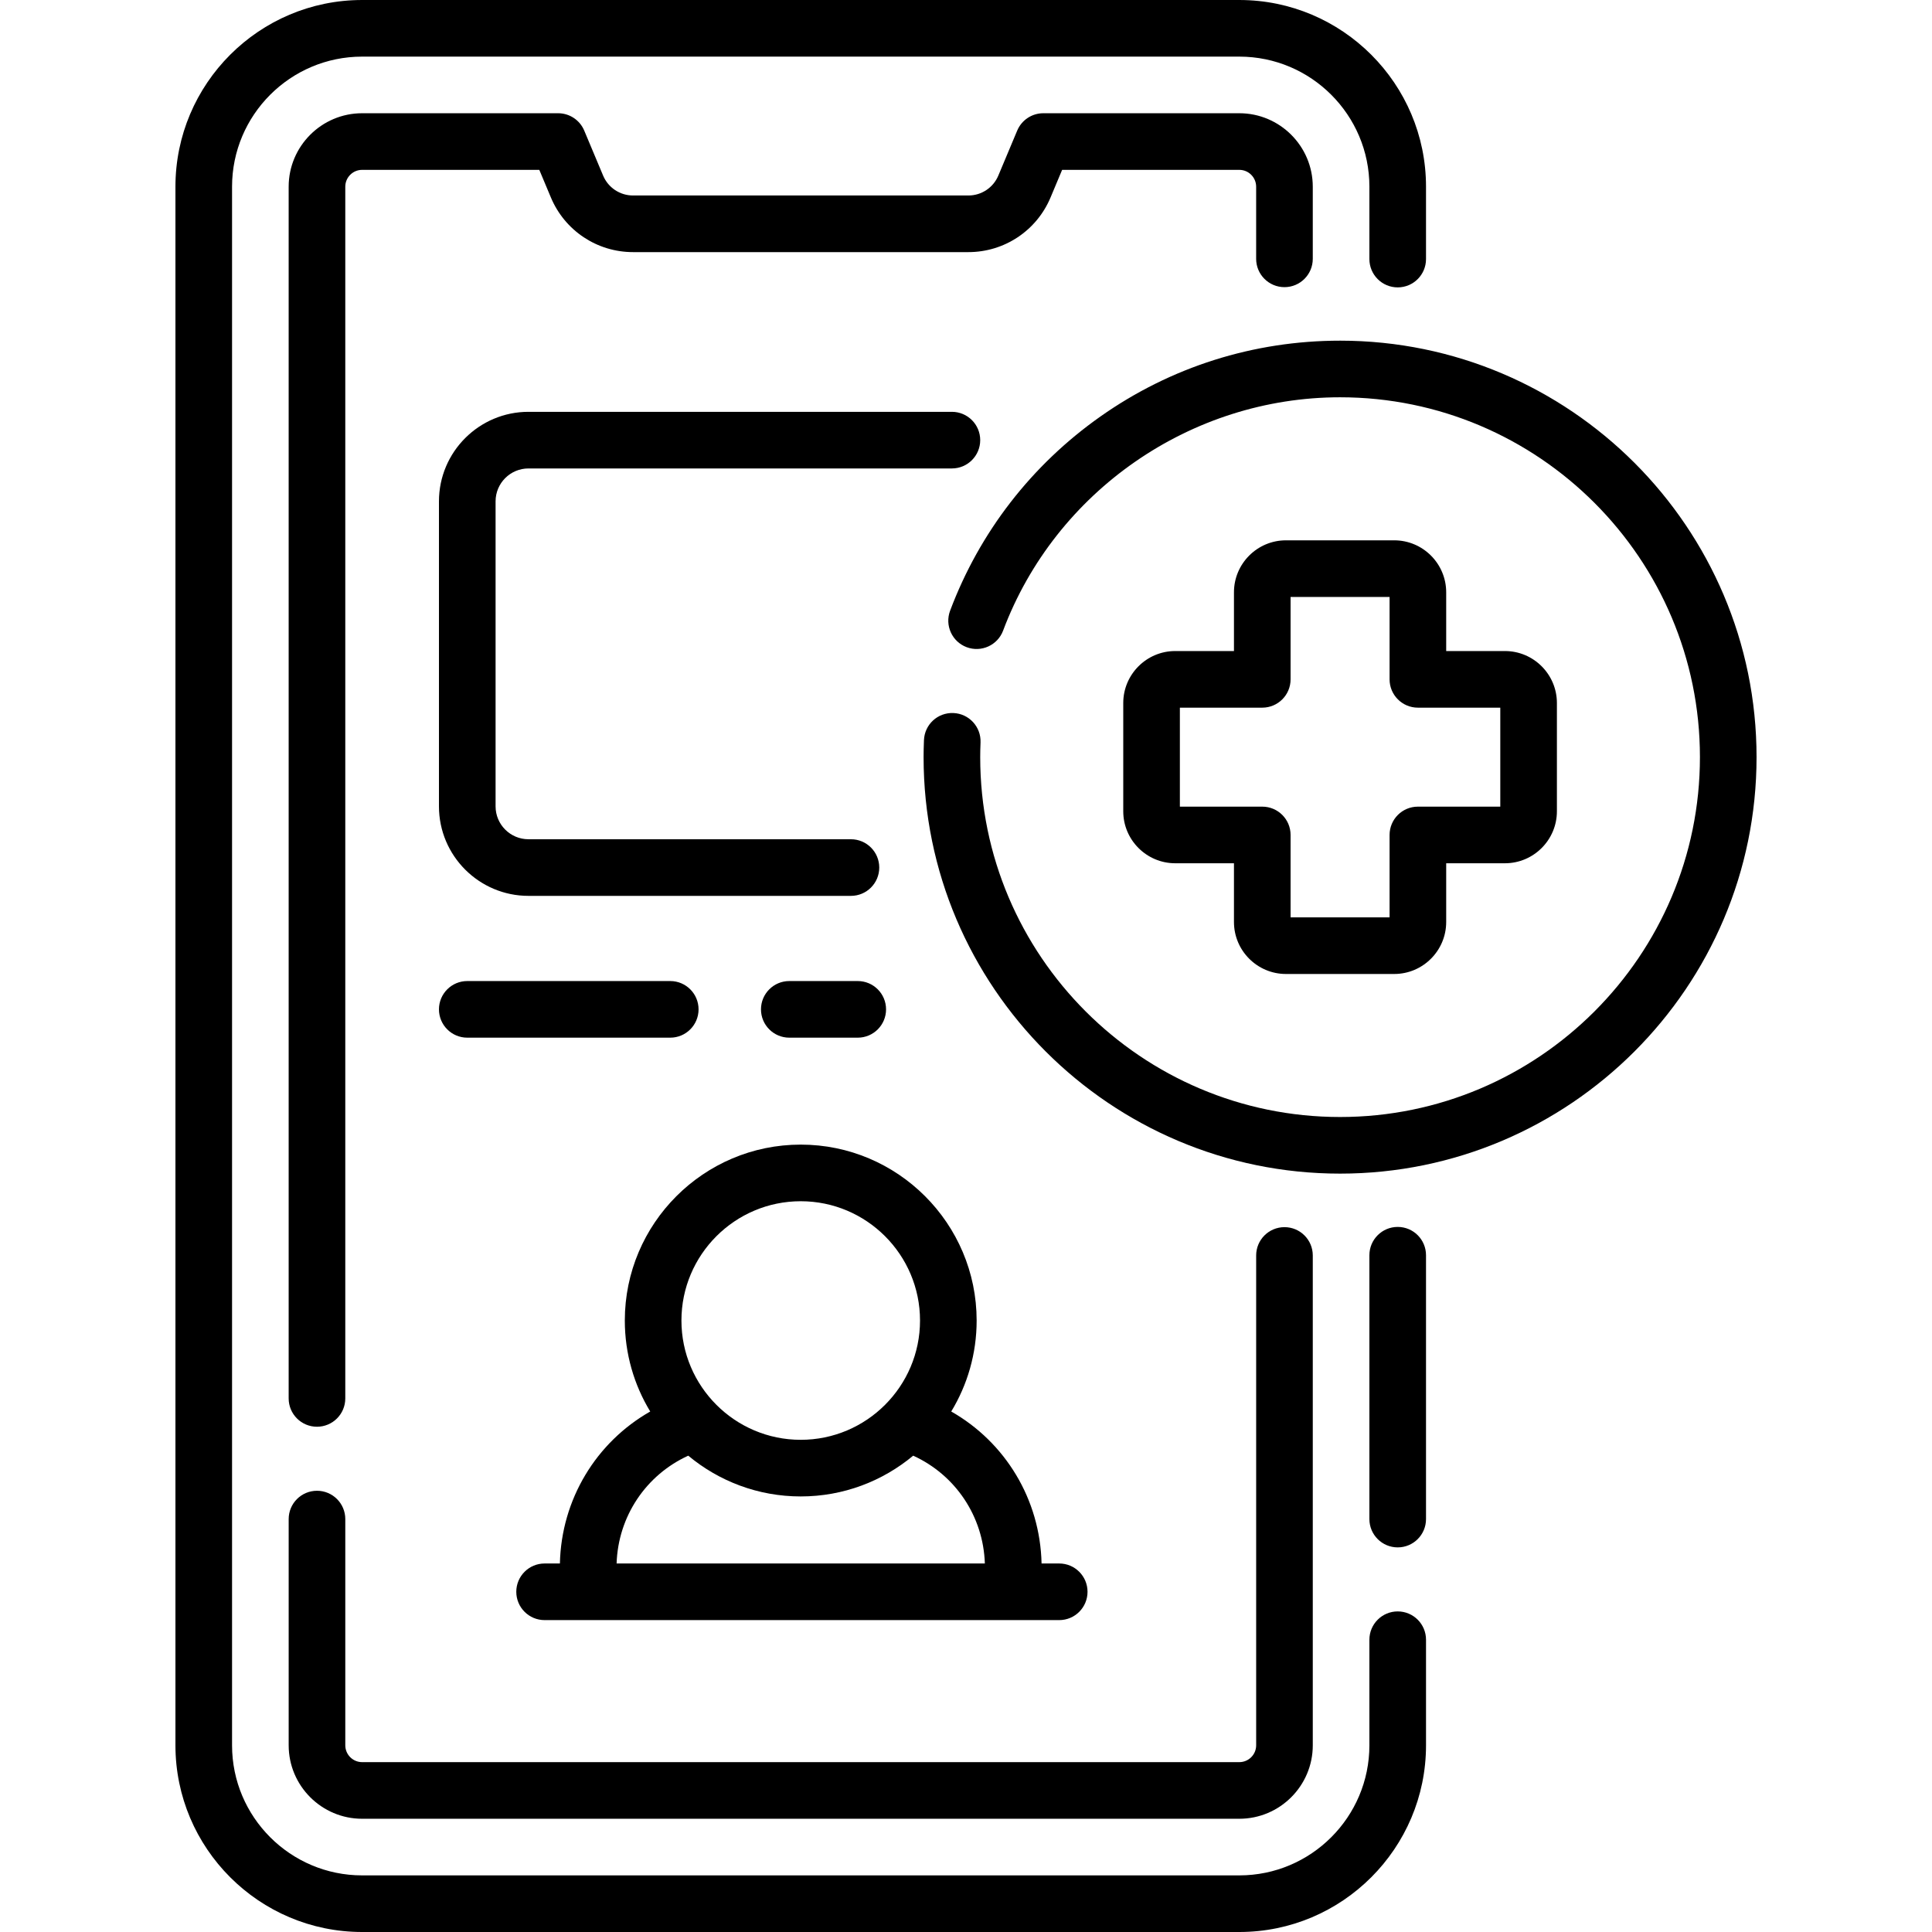 <svg id="Capa_1" enable-background="new 0 0 511.842 511.842" height="512" viewBox="0 0 511.842 511.842" width="512" xmlns="http://www.w3.org/2000/svg"><g><path d="m370.292 426.909c-4.143 0-7.5 3.358-7.5 7.5v27.972c0 19.002-15.459 34.461-34.461 34.461h-232.392c-19.002 0-34.461-15.459-34.461-34.461v-412.92c.001-19.002 15.46-34.461 34.461-34.461h232.392c19.002 0 34.461 15.459 34.461 34.461v19.175c0 4.142 3.357 7.5 7.5 7.5s7.5-3.358 7.5-7.5v-19.175c0-27.273-22.188-49.461-49.461-49.461h-232.392c-27.272 0-49.46 22.188-49.46 49.461v412.92c0 27.273 22.188 49.461 49.461 49.461h232.392c27.272 0 49.461-22.188 49.461-49.461v-27.972c-.001-4.142-3.358-7.5-7.501-7.5z"/><path d="m370.292 325.046c-4.143 0-7.5 3.358-7.5 7.5v69.901c0 4.142 3.357 7.5 7.5 7.5s7.5-3.358 7.5-7.5v-69.901c0-4.142-3.357-7.5-7.5-7.5z"/><path d="m340.292 76.074c4.143 0 7.5-3.358 7.5-7.5v-19.113c0-10.731-8.73-19.461-19.461-19.461h-51.927c-3.021 0-5.747 1.813-6.916 4.598l-5.001 11.917c-1.345 3.206-4.461 5.277-7.938 5.277h-88.829c-3.477 0-6.593-2.071-7.938-5.277l-5.001-11.917c-1.169-2.785-3.896-4.598-6.916-4.598h-51.926c-10.73 0-19.461 8.73-19.461 19.461v321.023c0 4.142 3.357 7.5 7.5 7.5s7.5-3.358 7.5-7.5v-321.023c0-2.46 2.001-4.461 4.461-4.461h46.94l3.071 7.32c3.69 8.792 12.235 14.473 21.77 14.473h88.829c9.534 0 18.079-5.681 21.77-14.473l3.071-7.32h46.94c2.46 0 4.461 2.001 4.461 4.461v19.113c.001 4.142 3.358 7.5 7.501 7.5z"/><path d="m83.979 394.947c-4.143 0-7.5 3.358-7.5 7.5v59.934c0 10.731 8.73 19.461 19.461 19.461h232.392c10.73 0 19.461-8.73 19.461-19.461v-129.774c0-4.142-3.357-7.5-7.5-7.5s-7.5 3.358-7.5 7.5v129.773c0 2.46-2.001 4.461-4.461 4.461h-232.393c-2.46 0-4.461-2.001-4.461-4.461v-59.934c.001-4.141-3.357-7.499-7.499-7.499z"/><path d="m140.005 124.105h112.181c4.143 0 7.5-3.358 7.5-7.5s-3.357-7.5-7.5-7.5h-112.181c-13.075 0-23.712 10.637-23.712 23.711v80.814c0 13.075 10.637 23.711 23.712 23.711h85.435c4.143 0 7.5-3.358 7.5-7.5s-3.357-7.5-7.5-7.5h-85.435c-4.804 0-8.712-3.908-8.712-8.711v-80.814c0-4.803 3.908-8.711 8.712-8.711z"/><path d="m177.569 274.908c4.143 0 7.5-3.358 7.5-7.5s-3.357-7.5-7.5-7.5h-53.776c-4.143 0-7.5 3.358-7.5 7.5s3.357 7.5 7.5 7.5z"/><path d="m227.242 259.908h-18.136c-4.143 0-7.5 3.358-7.5 7.5s3.357 7.5 7.5 7.5h18.136c4.143 0 7.5-3.358 7.5-7.5s-3.357-7.5-7.5-7.5z"/><path d="m212.135 303.24c-25.698 0-46.604 20.907-46.604 46.604 0 8.815 2.461 17.066 6.731 24.103-14.336 8.164-23.547 23.266-23.929 40.265h-4.054c-4.143 0-7.5 3.358-7.5 7.5s3.357 7.5 7.5 7.5h136.338c4.143 0 7.5-3.358 7.5-7.5s-3.357-7.5-7.5-7.5h-4.676c-.382-16.999-9.594-32.101-23.93-40.265 4.27-7.037 6.731-15.288 6.731-24.103-.002-25.697-20.909-46.604-46.607-46.604zm0 15c17.428 0 31.605 14.178 31.605 31.604s-14.178 31.604-31.605 31.604-31.604-14.178-31.604-31.604 14.177-31.604 31.604-31.604zm-48.781 95.973c.412-12.506 7.789-23.454 18.985-28.565 8.084 6.739 18.473 10.801 29.796 10.801s21.712-4.062 29.796-10.801c11.197 5.111 18.574 16.059 18.986 28.565z"/><path d="m355.025 90.253c-22.897 0-44.857 6.952-63.509 20.103-18.229 12.854-31.994 30.643-39.807 51.442-1.457 3.877.506 8.202 4.383 9.658 3.878 1.456 8.201-.505 9.659-4.384 13.889-36.976 49.766-61.82 89.273-61.82 52.569 0 95.338 42.769 95.338 95.338s-42.769 95.338-95.338 95.338-95.338-42.769-95.338-95.338c0-1.177.028-2.45.086-3.893.165-4.139-3.056-7.628-7.194-7.794-4.177-.162-7.628 3.056-7.794 7.194-.065 1.645-.098 3.114-.098 4.493 0 60.84 49.497 110.338 110.338 110.338s110.338-49.498 110.338-110.338-49.496-110.337-110.337-110.337z"/><path d="m369.364 143.147h-28.679c-7.595 0-13.773 6.179-13.773 13.773v15.558h-15.557c-7.595 0-13.773 6.179-13.773 13.773v28.678c0 7.595 6.179 13.773 13.773 13.773h15.557v15.558c0 7.595 6.179 13.773 13.773 13.773h28.679c7.595 0 13.773-6.179 13.773-13.773v-15.558h15.558c7.595 0 13.773-6.179 13.773-13.773v-28.678c0-7.594-6.179-13.773-13.773-13.773h-15.558v-15.558c.001-7.594-6.178-13.773-13.773-13.773zm28.105 44.332v26.225h-21.831c-4.143 0-7.5 3.358-7.5 7.5v21.831h-26.226v-21.831c0-4.142-3.357-7.5-7.5-7.5h-21.83v-26.225h21.83c4.143 0 7.5-3.358 7.5-7.5v-21.831h26.226v21.831c0 4.142 3.357 7.5 7.5 7.5z"/></g></svg>